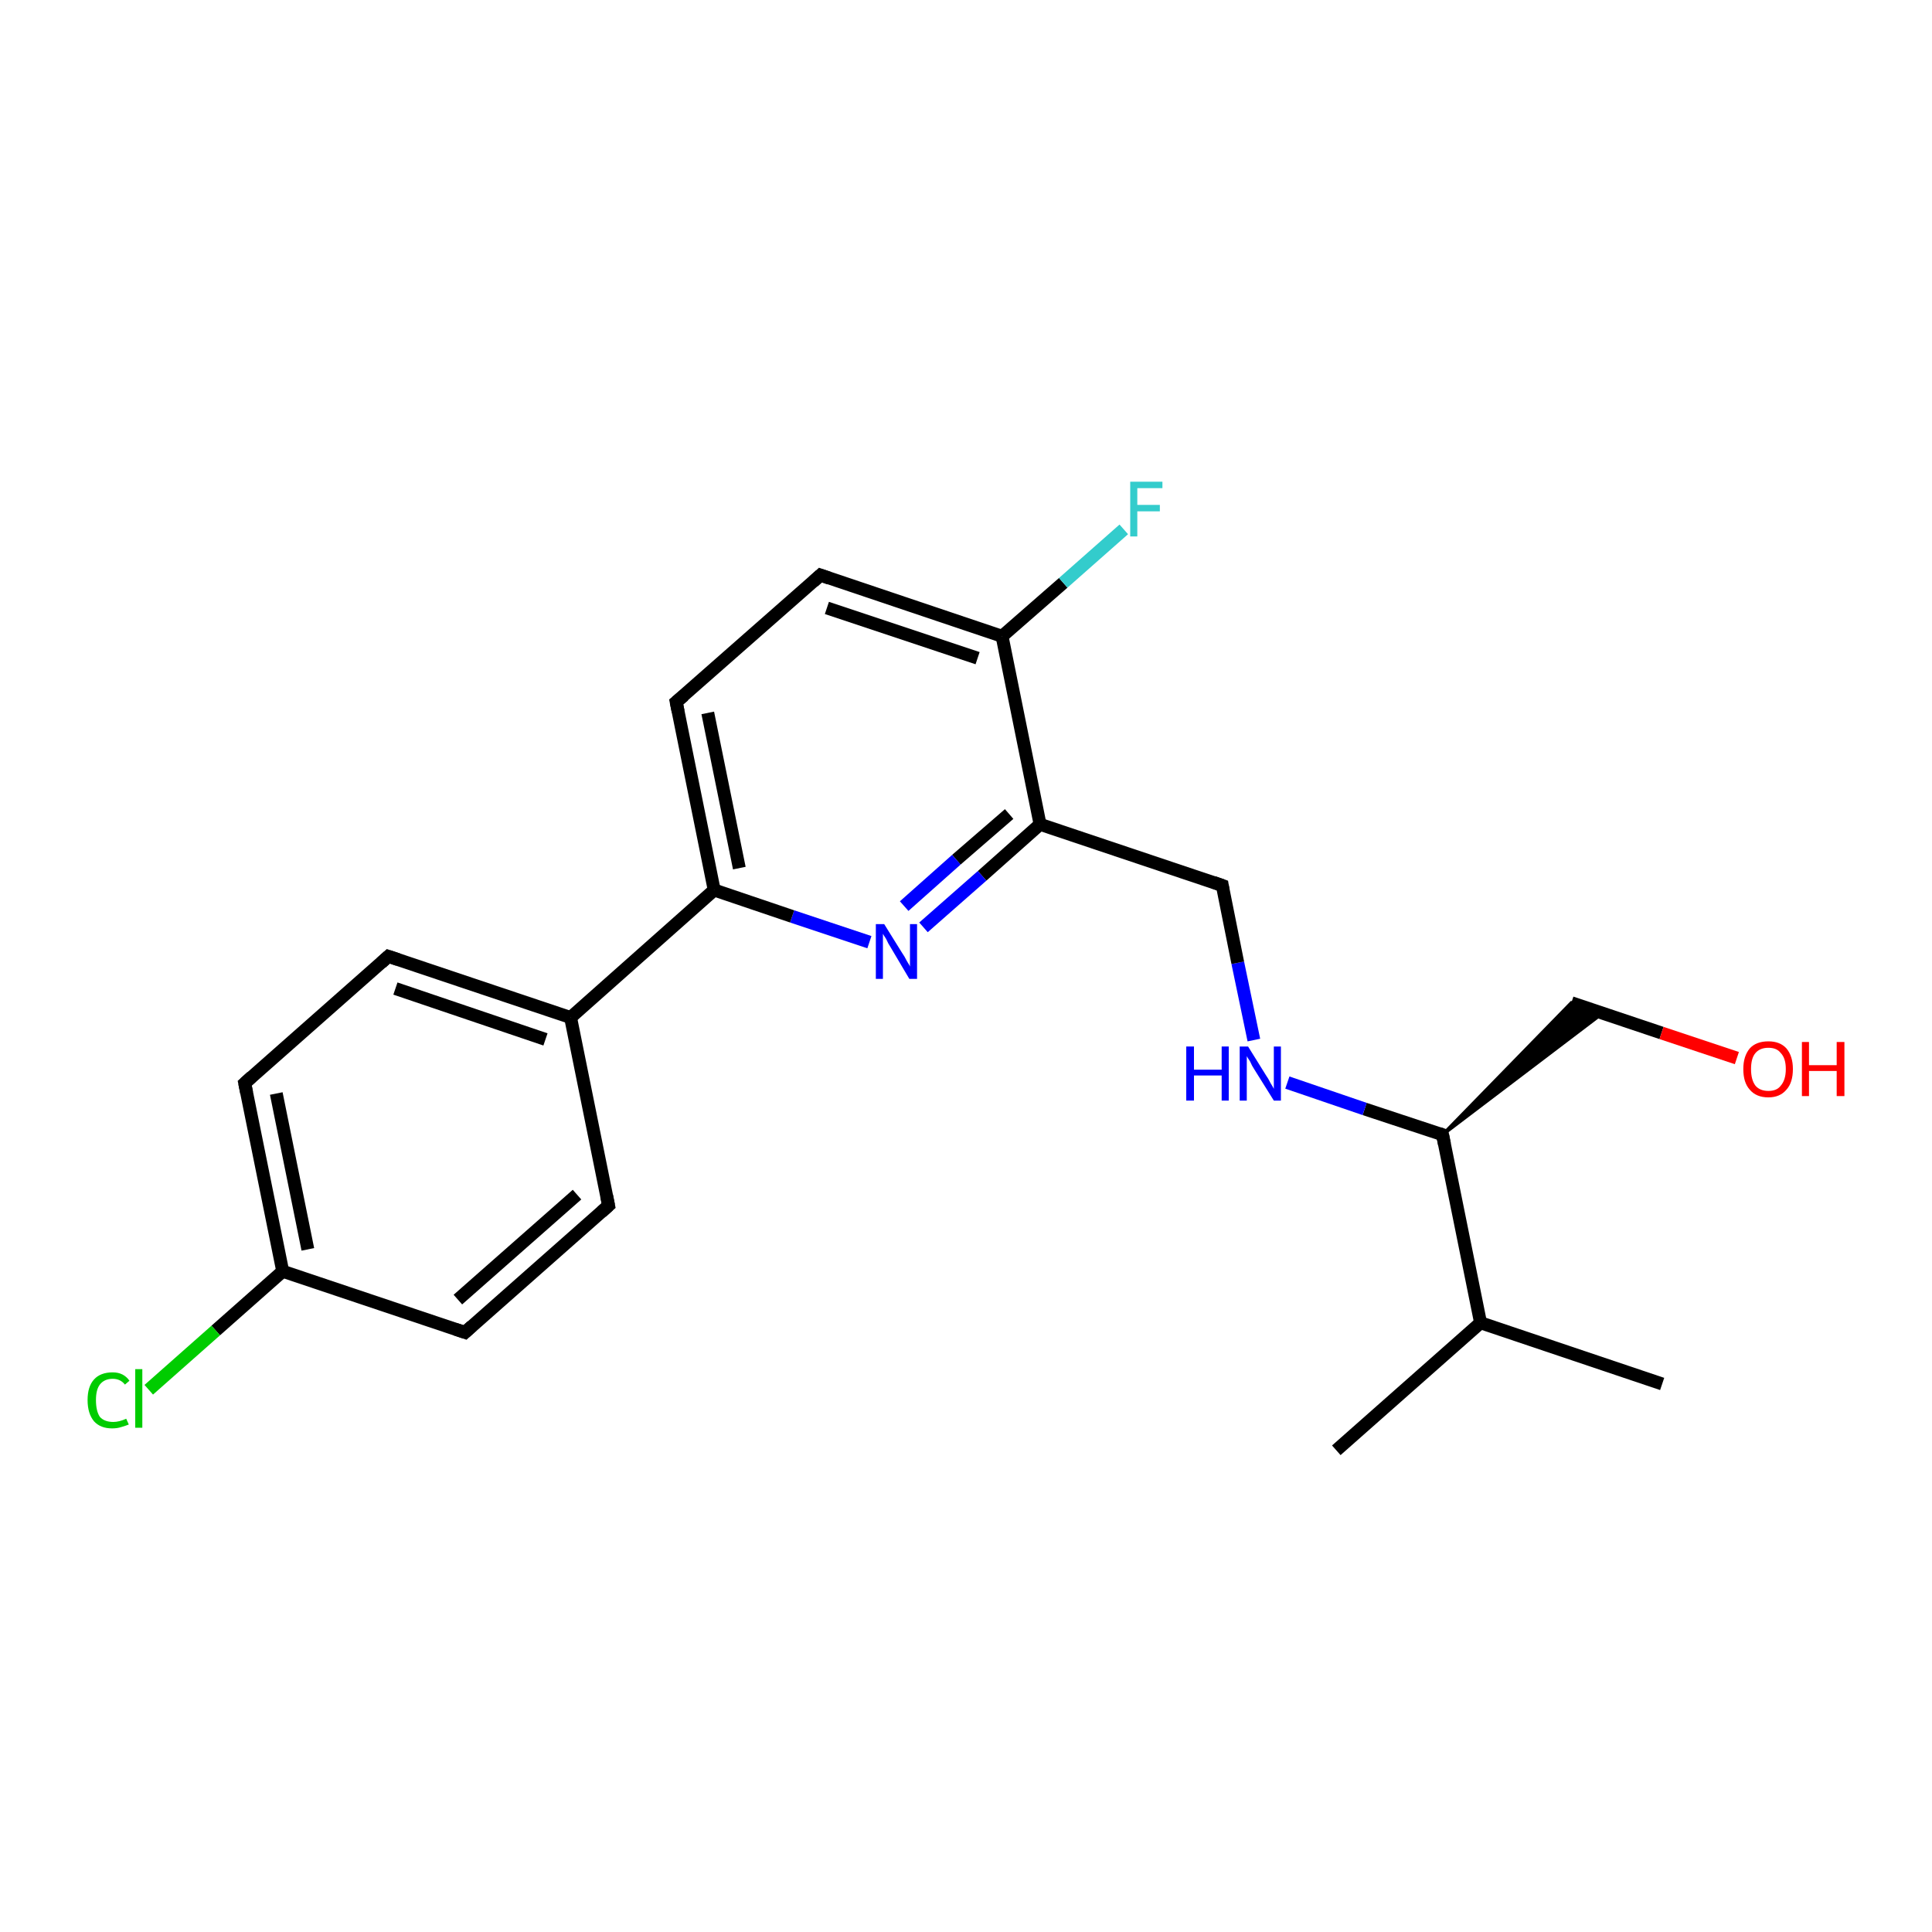 <?xml version='1.0' encoding='iso-8859-1'?>
<svg version='1.1' baseProfile='full'
              xmlns='http://www.w3.org/2000/svg'
                      xmlns:rdkit='http://www.rdkit.org/xml'
                      xmlns:xlink='http://www.w3.org/1999/xlink'
                  xml:space='preserve'
width='300px' height='300px' viewBox='0 0 300 300'>
<!-- END OF HEADER -->
<rect style='opacity:1.0;fill:#FFFFFF;stroke:none' width='300.0' height='300.0' x='0.0' y='0.0'> </rect>
<path class='bond-0 atom-0 atom-1' d='M 258.1,214.9 L 229.9,205.4' style='fill:none;fill-rule:evenodd;stroke:#000000;stroke-width:2.0px;stroke-linecap:butt;stroke-linejoin:miter;stroke-opacity:1' />
<path class='bond-1 atom-1 atom-2' d='M 229.9,205.4 L 207.5,225.2' style='fill:none;fill-rule:evenodd;stroke:#000000;stroke-width:2.0px;stroke-linecap:butt;stroke-linejoin:miter;stroke-opacity:1' />
<path class='bond-2 atom-1 atom-3' d='M 229.9,205.4 L 224.0,176.2' style='fill:none;fill-rule:evenodd;stroke:#000000;stroke-width:2.0px;stroke-linecap:butt;stroke-linejoin:miter;stroke-opacity:1' />
<path class='bond-3 atom-3 atom-4' d='M 224.0,176.2 L 244.0,155.7 L 248.9,157.3 Z' style='fill:#000000;fill-rule:evenodd;fill-opacity:1;stroke:#000000;stroke-width:0.5px;stroke-linecap:butt;stroke-linejoin:miter;stroke-opacity:1;' />
<path class='bond-4 atom-4 atom-5' d='M 244.0,155.7 L 258.0,160.4' style='fill:none;fill-rule:evenodd;stroke:#000000;stroke-width:2.0px;stroke-linecap:butt;stroke-linejoin:miter;stroke-opacity:1' />
<path class='bond-4 atom-4 atom-5' d='M 258.0,160.4 L 269.7,164.3' style='fill:none;fill-rule:evenodd;stroke:#FF0000;stroke-width:2.0px;stroke-linecap:butt;stroke-linejoin:miter;stroke-opacity:1' />
<path class='bond-5 atom-3 atom-6' d='M 224.0,176.2 L 211.9,172.2' style='fill:none;fill-rule:evenodd;stroke:#000000;stroke-width:2.0px;stroke-linecap:butt;stroke-linejoin:miter;stroke-opacity:1' />
<path class='bond-5 atom-3 atom-6' d='M 211.9,172.2 L 199.9,168.1' style='fill:none;fill-rule:evenodd;stroke:#0000FF;stroke-width:2.0px;stroke-linecap:butt;stroke-linejoin:miter;stroke-opacity:1' />
<path class='bond-6 atom-6 atom-7' d='M 194.7,161.5 L 192.2,149.5' style='fill:none;fill-rule:evenodd;stroke:#0000FF;stroke-width:2.0px;stroke-linecap:butt;stroke-linejoin:miter;stroke-opacity:1' />
<path class='bond-6 atom-6 atom-7' d='M 192.2,149.5 L 189.8,137.5' style='fill:none;fill-rule:evenodd;stroke:#000000;stroke-width:2.0px;stroke-linecap:butt;stroke-linejoin:miter;stroke-opacity:1' />
<path class='bond-7 atom-7 atom-8' d='M 189.8,137.5 L 161.5,128.0' style='fill:none;fill-rule:evenodd;stroke:#000000;stroke-width:2.0px;stroke-linecap:butt;stroke-linejoin:miter;stroke-opacity:1' />
<path class='bond-8 atom-8 atom-9' d='M 161.5,128.0 L 152.5,136.0' style='fill:none;fill-rule:evenodd;stroke:#000000;stroke-width:2.0px;stroke-linecap:butt;stroke-linejoin:miter;stroke-opacity:1' />
<path class='bond-8 atom-8 atom-9' d='M 152.5,136.0 L 143.4,144.0' style='fill:none;fill-rule:evenodd;stroke:#0000FF;stroke-width:2.0px;stroke-linecap:butt;stroke-linejoin:miter;stroke-opacity:1' />
<path class='bond-8 atom-8 atom-9' d='M 156.7,126.4 L 148.5,133.5' style='fill:none;fill-rule:evenodd;stroke:#000000;stroke-width:2.0px;stroke-linecap:butt;stroke-linejoin:miter;stroke-opacity:1' />
<path class='bond-8 atom-8 atom-9' d='M 148.5,133.5 L 140.4,140.7' style='fill:none;fill-rule:evenodd;stroke:#0000FF;stroke-width:2.0px;stroke-linecap:butt;stroke-linejoin:miter;stroke-opacity:1' />
<path class='bond-9 atom-9 atom-10' d='M 135.0,146.3 L 123.0,142.3' style='fill:none;fill-rule:evenodd;stroke:#0000FF;stroke-width:2.0px;stroke-linecap:butt;stroke-linejoin:miter;stroke-opacity:1' />
<path class='bond-9 atom-9 atom-10' d='M 123.0,142.3 L 110.9,138.2' style='fill:none;fill-rule:evenodd;stroke:#000000;stroke-width:2.0px;stroke-linecap:butt;stroke-linejoin:miter;stroke-opacity:1' />
<path class='bond-10 atom-10 atom-11' d='M 110.9,138.2 L 105.0,109.0' style='fill:none;fill-rule:evenodd;stroke:#000000;stroke-width:2.0px;stroke-linecap:butt;stroke-linejoin:miter;stroke-opacity:1' />
<path class='bond-10 atom-10 atom-11' d='M 114.8,134.8 L 109.9,110.7' style='fill:none;fill-rule:evenodd;stroke:#000000;stroke-width:2.0px;stroke-linecap:butt;stroke-linejoin:miter;stroke-opacity:1' />
<path class='bond-11 atom-11 atom-12' d='M 105.0,109.0 L 127.4,89.3' style='fill:none;fill-rule:evenodd;stroke:#000000;stroke-width:2.0px;stroke-linecap:butt;stroke-linejoin:miter;stroke-opacity:1' />
<path class='bond-12 atom-12 atom-13' d='M 127.4,89.3 L 155.6,98.8' style='fill:none;fill-rule:evenodd;stroke:#000000;stroke-width:2.0px;stroke-linecap:butt;stroke-linejoin:miter;stroke-opacity:1' />
<path class='bond-12 atom-12 atom-13' d='M 128.4,94.4 L 151.8,102.2' style='fill:none;fill-rule:evenodd;stroke:#000000;stroke-width:2.0px;stroke-linecap:butt;stroke-linejoin:miter;stroke-opacity:1' />
<path class='bond-13 atom-13 atom-14' d='M 155.6,98.8 L 165.1,90.5' style='fill:none;fill-rule:evenodd;stroke:#000000;stroke-width:2.0px;stroke-linecap:butt;stroke-linejoin:miter;stroke-opacity:1' />
<path class='bond-13 atom-13 atom-14' d='M 165.1,90.5 L 174.5,82.2' style='fill:none;fill-rule:evenodd;stroke:#33CCCC;stroke-width:2.0px;stroke-linecap:butt;stroke-linejoin:miter;stroke-opacity:1' />
<path class='bond-14 atom-10 atom-15' d='M 110.9,138.2 L 88.6,158.0' style='fill:none;fill-rule:evenodd;stroke:#000000;stroke-width:2.0px;stroke-linecap:butt;stroke-linejoin:miter;stroke-opacity:1' />
<path class='bond-15 atom-15 atom-16' d='M 88.6,158.0 L 60.3,148.5' style='fill:none;fill-rule:evenodd;stroke:#000000;stroke-width:2.0px;stroke-linecap:butt;stroke-linejoin:miter;stroke-opacity:1' />
<path class='bond-15 atom-15 atom-16' d='M 84.7,161.4 L 61.4,153.5' style='fill:none;fill-rule:evenodd;stroke:#000000;stroke-width:2.0px;stroke-linecap:butt;stroke-linejoin:miter;stroke-opacity:1' />
<path class='bond-16 atom-16 atom-17' d='M 60.3,148.5 L 38.0,168.2' style='fill:none;fill-rule:evenodd;stroke:#000000;stroke-width:2.0px;stroke-linecap:butt;stroke-linejoin:miter;stroke-opacity:1' />
<path class='bond-17 atom-17 atom-18' d='M 38.0,168.2 L 43.9,197.4' style='fill:none;fill-rule:evenodd;stroke:#000000;stroke-width:2.0px;stroke-linecap:butt;stroke-linejoin:miter;stroke-opacity:1' />
<path class='bond-17 atom-17 atom-18' d='M 42.9,169.8 L 47.8,194.0' style='fill:none;fill-rule:evenodd;stroke:#000000;stroke-width:2.0px;stroke-linecap:butt;stroke-linejoin:miter;stroke-opacity:1' />
<path class='bond-18 atom-18 atom-19' d='M 43.9,197.4 L 33.5,206.6' style='fill:none;fill-rule:evenodd;stroke:#000000;stroke-width:2.0px;stroke-linecap:butt;stroke-linejoin:miter;stroke-opacity:1' />
<path class='bond-18 atom-18 atom-19' d='M 33.5,206.6 L 23.1,215.8' style='fill:none;fill-rule:evenodd;stroke:#00CC00;stroke-width:2.0px;stroke-linecap:butt;stroke-linejoin:miter;stroke-opacity:1' />
<path class='bond-19 atom-18 atom-20' d='M 43.9,197.4 L 72.2,206.9' style='fill:none;fill-rule:evenodd;stroke:#000000;stroke-width:2.0px;stroke-linecap:butt;stroke-linejoin:miter;stroke-opacity:1' />
<path class='bond-20 atom-20 atom-21' d='M 72.2,206.9 L 94.5,187.2' style='fill:none;fill-rule:evenodd;stroke:#000000;stroke-width:2.0px;stroke-linecap:butt;stroke-linejoin:miter;stroke-opacity:1' />
<path class='bond-20 atom-20 atom-21' d='M 71.1,201.8 L 89.6,185.5' style='fill:none;fill-rule:evenodd;stroke:#000000;stroke-width:2.0px;stroke-linecap:butt;stroke-linejoin:miter;stroke-opacity:1' />
<path class='bond-21 atom-13 atom-8' d='M 155.6,98.8 L 161.5,128.0' style='fill:none;fill-rule:evenodd;stroke:#000000;stroke-width:2.0px;stroke-linecap:butt;stroke-linejoin:miter;stroke-opacity:1' />
<path class='bond-22 atom-21 atom-15' d='M 94.5,187.2 L 88.6,158.0' style='fill:none;fill-rule:evenodd;stroke:#000000;stroke-width:2.0px;stroke-linecap:butt;stroke-linejoin:miter;stroke-opacity:1' />
<path d='M 224.3,177.7 L 224.0,176.2 L 223.4,176.0' style='fill:none;stroke:#000000;stroke-width:2.0px;stroke-linecap:butt;stroke-linejoin:miter;stroke-opacity:1;' />
<path d='M 189.9,138.1 L 189.8,137.5 L 188.4,137.0' style='fill:none;stroke:#000000;stroke-width:2.0px;stroke-linecap:butt;stroke-linejoin:miter;stroke-opacity:1;' />
<path d='M 105.3,110.5 L 105.0,109.0 L 106.2,108.0' style='fill:none;stroke:#000000;stroke-width:2.0px;stroke-linecap:butt;stroke-linejoin:miter;stroke-opacity:1;' />
<path d='M 126.3,90.3 L 127.4,89.3 L 128.8,89.8' style='fill:none;stroke:#000000;stroke-width:2.0px;stroke-linecap:butt;stroke-linejoin:miter;stroke-opacity:1;' />
<path d='M 61.8,149.0 L 60.3,148.5 L 59.2,149.5' style='fill:none;stroke:#000000;stroke-width:2.0px;stroke-linecap:butt;stroke-linejoin:miter;stroke-opacity:1;' />
<path d='M 39.1,167.2 L 38.0,168.2 L 38.3,169.7' style='fill:none;stroke:#000000;stroke-width:2.0px;stroke-linecap:butt;stroke-linejoin:miter;stroke-opacity:1;' />
<path d='M 70.7,206.4 L 72.2,206.9 L 73.3,205.9' style='fill:none;stroke:#000000;stroke-width:2.0px;stroke-linecap:butt;stroke-linejoin:miter;stroke-opacity:1;' />
<path d='M 93.4,188.2 L 94.5,187.2 L 94.2,185.7' style='fill:none;stroke:#000000;stroke-width:2.0px;stroke-linecap:butt;stroke-linejoin:miter;stroke-opacity:1;' />
<path class='atom-5' d='M 270.7 166.0
Q 270.7 164.0, 271.7 162.8
Q 272.7 161.7, 274.6 161.7
Q 276.4 161.7, 277.4 162.8
Q 278.4 164.0, 278.4 166.0
Q 278.4 168.1, 277.4 169.2
Q 276.4 170.4, 274.6 170.4
Q 272.7 170.4, 271.7 169.2
Q 270.7 168.1, 270.7 166.0
M 274.6 169.4
Q 275.9 169.4, 276.5 168.6
Q 277.3 167.7, 277.3 166.0
Q 277.3 164.3, 276.5 163.5
Q 275.9 162.7, 274.6 162.7
Q 273.3 162.7, 272.6 163.5
Q 271.9 164.3, 271.9 166.0
Q 271.9 167.7, 272.6 168.6
Q 273.3 169.4, 274.6 169.4
' fill='#FF0000'/>
<path class='atom-5' d='M 279.8 161.8
L 280.9 161.8
L 280.9 165.4
L 285.2 165.4
L 285.2 161.8
L 286.4 161.8
L 286.4 170.2
L 285.2 170.2
L 285.2 166.3
L 280.9 166.3
L 280.9 170.2
L 279.8 170.2
L 279.8 161.8
' fill='#FF0000'/>
<path class='atom-6' d='M 184.2 162.5
L 185.4 162.5
L 185.4 166.1
L 189.7 166.1
L 189.7 162.5
L 190.8 162.5
L 190.8 170.9
L 189.7 170.9
L 189.7 167.0
L 185.4 167.0
L 185.4 170.9
L 184.2 170.9
L 184.2 162.5
' fill='#0000FF'/>
<path class='atom-6' d='M 193.8 162.5
L 196.6 167.0
Q 196.9 167.4, 197.3 168.2
Q 197.8 169.0, 197.8 169.1
L 197.8 162.5
L 198.9 162.5
L 198.9 170.9
L 197.8 170.9
L 194.8 166.1
Q 194.4 165.5, 194.1 164.8
Q 193.7 164.2, 193.6 164.0
L 193.6 170.9
L 192.5 170.9
L 192.5 162.5
L 193.8 162.5
' fill='#0000FF'/>
<path class='atom-9' d='M 137.3 143.5
L 140.1 148.0
Q 140.4 148.4, 140.8 149.2
Q 141.3 150.0, 141.3 150.1
L 141.3 143.5
L 142.4 143.5
L 142.4 152.0
L 141.2 152.0
L 138.3 147.1
Q 137.9 146.5, 137.6 145.8
Q 137.2 145.2, 137.1 145.0
L 137.1 152.0
L 136.0 152.0
L 136.0 143.5
L 137.3 143.5
' fill='#0000FF'/>
<path class='atom-14' d='M 175.5 74.8
L 180.5 74.8
L 180.5 75.8
L 176.6 75.8
L 176.6 78.4
L 180.1 78.4
L 180.1 79.4
L 176.6 79.4
L 176.6 83.3
L 175.5 83.3
L 175.5 74.8
' fill='#33CCCC'/>
<path class='atom-19' d='M 13.6 217.4
Q 13.6 215.3, 14.6 214.2
Q 15.6 213.1, 17.5 213.1
Q 19.2 213.1, 20.1 214.4
L 19.4 215.0
Q 18.7 214.1, 17.5 214.1
Q 16.2 214.1, 15.5 215.0
Q 14.9 215.8, 14.9 217.4
Q 14.9 219.1, 15.5 220.0
Q 16.2 220.8, 17.6 220.8
Q 18.5 220.8, 19.6 220.3
L 20.0 221.2
Q 19.5 221.4, 18.8 221.6
Q 18.2 221.8, 17.4 221.8
Q 15.6 221.8, 14.6 220.7
Q 13.6 219.5, 13.6 217.4
' fill='#00CC00'/>
<path class='atom-19' d='M 21.0 212.6
L 22.1 212.6
L 22.1 221.7
L 21.0 221.7
L 21.0 212.6
' fill='#00CC00'/>
</svg>
